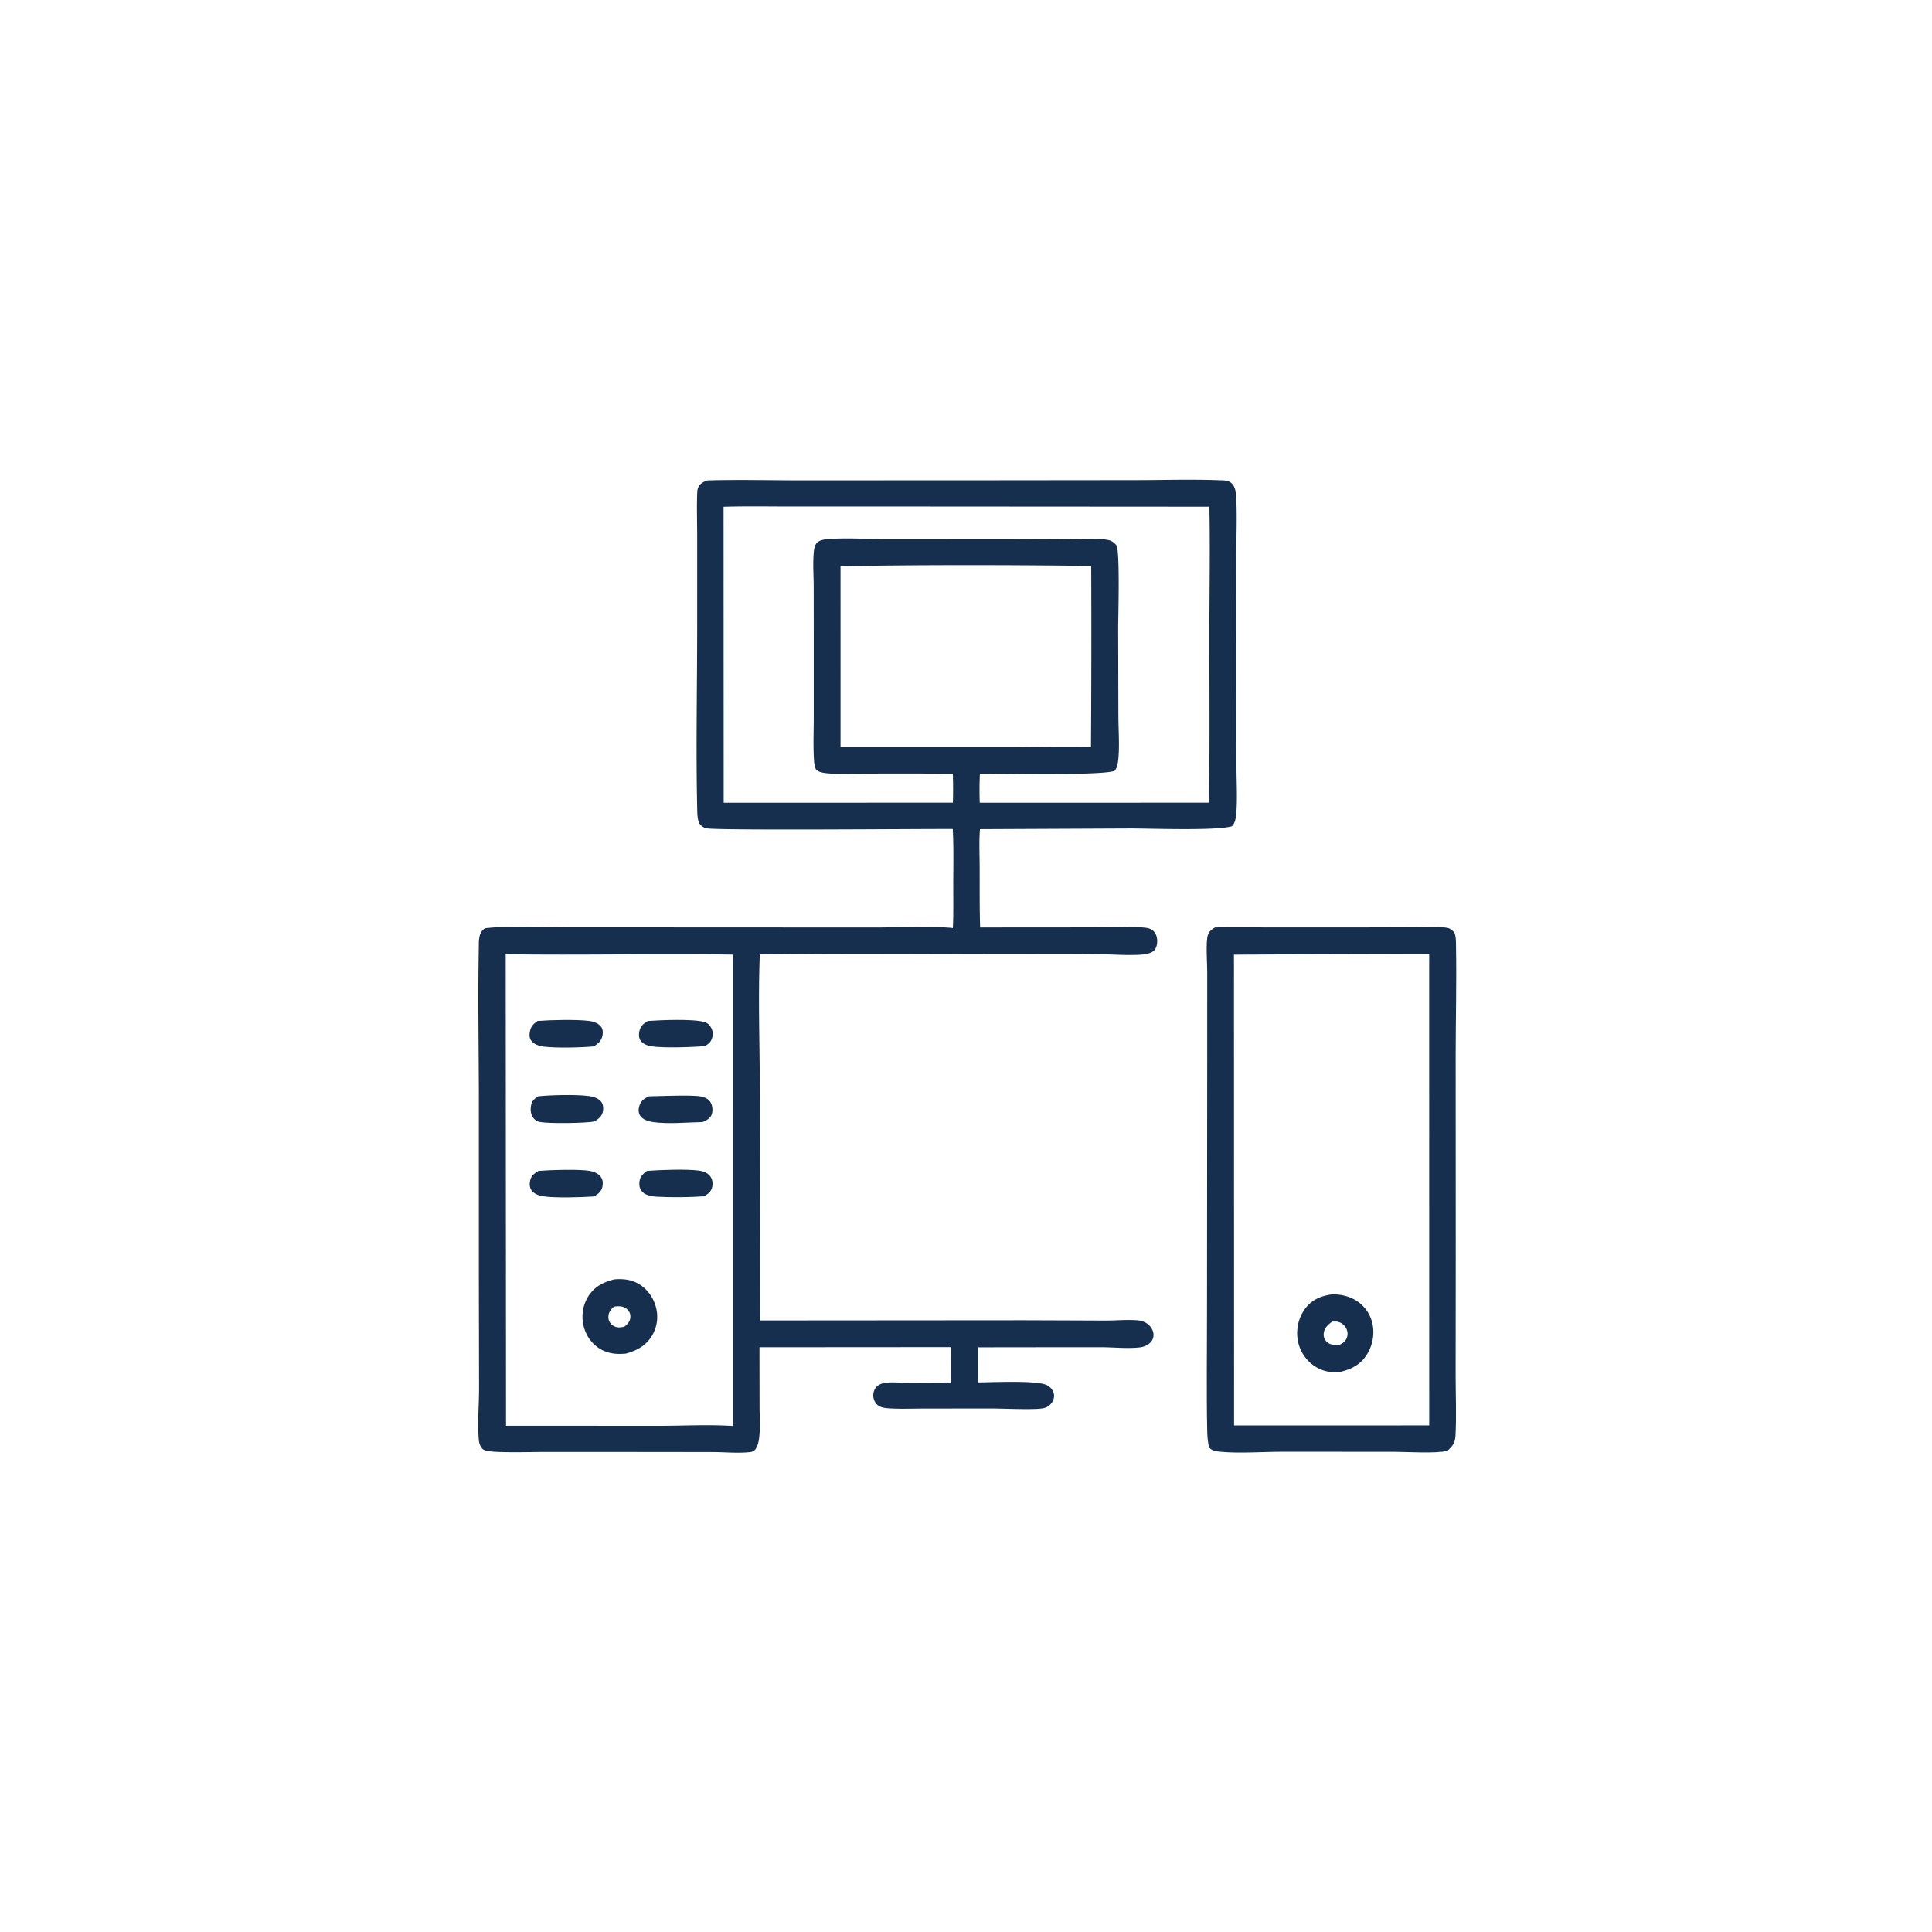 <svg version="1.1" xmlns="http://www.w3.org/2000/svg" style="display: block;" viewBox="0 0 2048 2048" width="1024" height="1024">
<path transform="translate(0,0)" fill="rgb(22,47,79)" d="M 1287.81 983.158 C 1288.15 983.142 1288.5 983.123 1288.84 983.112 C 1305.99 982.54 1323.32 983.084 1340.5 983.092 L 1446.17 983.081 L 1504.19 982.92 C 1513.87 982.899 1524.47 981.977 1534 983.482 C 1537.09 983.969 1539.31 986.146 1541.51 988.189 C 1543.62 992.47 1543.38 999.372 1543.45 1004.12 C 1544.08 1042.19 1543.12 1080.43 1543.06 1118.53 L 1543.15 1326.7 L 1543.03 1457.25 C 1543.02 1478.8 1544.02 1500.91 1542.85 1522.38 C 1542.47 1529.54 1539.59 1533.2 1534.38 1537.85 C 1522.95 1541.05 1491.21 1538.98 1477.89 1538.96 L 1360.07 1538.88 C 1339.78 1538.89 1313.19 1540.82 1293.66 1538.89 C 1289.23 1538.45 1284.56 1537.89 1281.6 1534.26 C 1280.27 1528.47 1279.8 1522.49 1279.68 1516.55 C 1278.8 1473.8 1279.49 1430.83 1279.47 1388.06 L 1279.68 1123 L 1279.7 1029.89 C 1279.7 1020.99 1278 998.793 1280.36 991.282 C 1281.7 987.036 1284.28 985.411 1287.81 983.158 z M 1394.82 1011.51 L 1308.05 1011.98 L 1308.18 1511.04 L 1427.5 1511.04 L 1515.03 1511 L 1514.99 1011.17 L 1394.82 1011.51 z"/>
<path transform="translate(0,0)" fill="rgb(22,47,79)" d="M 1410.55 1372.27 C 1418.97 1371.54 1428.35 1373.49 1435.72 1377.55 A 38.508 38.508 0 0 1 1454.59 1402.03 C 1457.36 1413.16 1455.3 1425.39 1449.39 1435.18 C 1442.66 1446.34 1433.26 1451.13 1421.11 1454.21 C 1411.09 1455.47 1401.94 1453.74 1393.42 1448.1 A 41.488 41.488 0 0 1 1375.62 1420.28 C 1373.75 1408.78 1376.52 1396.54 1383.56 1387.2 C 1390.53 1377.96 1399.46 1374.06 1410.55 1372.27 z M 1412.23 1400.94 C 1407.83 1404.17 1404.04 1407.43 1403.25 1413.16 C 1402.87 1415.91 1403.43 1418.63 1405.11 1420.9 C 1407.51 1424.13 1411.07 1425.49 1414.96 1425.75 C 1416.44 1425.85 1417.92 1425.85 1419.41 1425.85 C 1423.29 1424.03 1426.18 1422.23 1427.71 1418.03 C 1429 1414.48 1428.58 1410.84 1426.73 1407.57 C 1424.9 1404.36 1421.69 1401.93 1418.07 1401.15 C 1416.1 1400.73 1414.22 1400.82 1412.23 1400.94 z"/>
<path transform="translate(0,0)" fill="rgb(22,47,79)" d="M 749.53 509.311 C 782.202 508.32 815.198 509.217 847.902 509.216 L 1038.12 509.156 L 1203.77 508.987 C 1233.09 508.948 1262.72 507.966 1291.98 509.09 C 1296.6 509.267 1301.92 508.895 1305.47 512.253 C 1310.25 516.784 1310.33 524.184 1310.59 530.342 C 1311.42 550.348 1310.51 570.754 1310.49 590.798 L 1310.57 712.528 L 1310.71 811.988 C 1310.73 827.987 1311.74 844.677 1310.67 860.608 C 1310.32 865.795 1309.64 871.917 1305.99 875.872 C 1289.03 880.906 1219.9 878.229 1197.95 878.247 L 1038.79 878.978 C 1037.72 892.499 1038.45 906.53 1038.48 920.106 C 1038.53 941.104 1038.3 962.152 1038.98 983.139 L 1157.8 983.049 C 1175.45 983.034 1194.11 981.796 1211.67 983.181 C 1215.32 983.469 1219.02 983.878 1221.97 986.278 C 1225.05 988.794 1226.47 992.736 1226.65 996.621 C 1226.84 1000.42 1226.04 1004.84 1223.3 1007.63 C 1220.34 1010.65 1214 1011.65 1210.01 1011.94 C 1196.13 1012.96 1181.41 1011.74 1167.46 1011.56 A 5317.84 5317.84 0 0 0 1096.71 1011.36 C 999.652 1011.43 902.473 1010.39 805.426 1011.64 C 803.559 1057.52 805.332 1106.63 805.415 1152.87 L 805.66 1399.75 L 1086.07 1399.54 L 1171.9 1399.85 C 1183.35 1399.9 1196.05 1398.55 1207.34 1399.76 C 1210.59 1400.1 1214.16 1401.64 1216.71 1403.65 C 1220.1 1406.33 1222.55 1410.27 1222.76 1414.66 C 1222.91 1417.79 1221.77 1420.74 1219.6 1423 C 1216.65 1426.07 1212.49 1427.82 1208.3 1428.3 C 1195.17 1429.83 1180.15 1428.13 1166.81 1428.12 L 1064.69 1428.19 L 1037.05 1428.27 L 1037.02 1465.41 C 1050.66 1465.43 1100.1 1462.8 1110.21 1468.57 C 1113.5 1470.45 1116.3 1473.64 1117.11 1477.4 C 1117.81 1480.69 1116.91 1484 1115.07 1486.75 C 1112.82 1490.11 1109.29 1492.28 1105.32 1492.93 C 1094.62 1494.67 1062.32 1493.03 1049.71 1493.05 L 979.806 1493.14 C 967.608 1493.15 955.157 1493.71 942.989 1492.95 C 938.91 1492.7 934.18 1492.33 930.793 1489.8 C 927.737 1487.52 925.967 1483.76 925.712 1480 C 925.466 1476.36 926.728 1472.51 929.332 1469.91 C 931.631 1467.61 934.835 1466.46 937.991 1465.95 C 944.768 1464.88 952.609 1465.71 959.517 1465.69 L 1008.2 1465.49 L 1008.42 1428.02 L 805.058 1428.16 L 805.149 1490.45 C 805.159 1501.33 806.045 1513.01 804.748 1523.77 C 804.224 1528.13 803.311 1533.21 800.435 1536.69 C 798.608 1538.9 796.44 1539.14 793.705 1539.4 C 781.838 1540.56 769.153 1539.35 757.202 1539.24 L 691.949 1539.15 L 581.077 1539.09 C 563.045 1539.08 544.676 1539.84 526.68 1539.01 C 522.873 1538.83 514.11 1538.47 511.513 1535.9 C 509.124 1533.53 507.864 1529.86 507.575 1526.55 C 506.027 1508.88 507.787 1489.73 507.814 1471.93 L 507.585 1353.33 L 507.584 1157.79 C 507.437 1107.15 506.577 1056.36 507.501 1005.74 C 507.624 999 506.917 990.049 512.516 985.178 C 514.252 983.668 515.631 983.839 517.864 983.61 C 542.024 981.134 574.433 983.012 599.479 983.017 L 762.473 983.087 L 927.284 983.171 C 952.169 983.18 985.958 981.353 1010.09 983.744 C 1010.82 967.834 1010.43 951.739 1010.49 935.809 C 1010.55 916.843 1010.97 897.76 1009.96 878.818 C 982.748 878.554 755.641 880.681 748.005 877.939 C 745.028 876.87 742.144 874.829 740.882 871.831 C 739.126 867.657 739.129 860.921 739.029 856.383 C 737.62 792.681 739.03 728.662 739.019 664.921 L 739.027 568.716 C 739.032 553.187 738.425 537.393 739.093 521.888 C 739.175 519.989 739.465 518.174 740.299 516.447 C 742.185 512.537 745.7 510.849 749.53 509.311 z M 536.054 1011.53 L 536.4 1511.36 L 698.39 1511.42 C 724.26 1511.43 751.163 1509.94 776.928 1511.59 L 776.937 1011.92 C 696.662 1010.75 616.33 1012.68 536.054 1011.53 z M 766.995 537.25 L 767.12 850.946 L 1010.07 850.877 C 1010.45 840.594 1010.35 830.44 1010.04 820.161 A 7574.76 7574.76 0 0 0 921.068 820.032 C 907.134 820.048 892.489 821.016 878.647 819.853 C 874.649 819.517 868.76 819.041 865.624 816.285 C 863.185 814.14 862.819 805.691 862.659 802.337 C 861.991 788.35 862.591 774.1 862.592 760.084 L 862.591 676.882 L 862.537 620.683 C 862.451 609.787 861.654 598.348 862.462 587.52 C 862.774 583.336 863.126 577.375 866.769 574.632 C 870.312 571.964 876.391 571.4 880.642 571.194 C 900.863 570.211 921.536 571.446 941.807 571.486 L 1061.32 571.412 L 1133.19 571.779 C 1145.94 571.797 1164.17 569.805 1176.07 572.736 C 1178.48 573.331 1182.1 576.027 1183.46 578.157 C 1187.36 584.311 1185.32 653.541 1185.3 666.75 L 1185.53 759.144 C 1185.58 773.481 1186.78 788.537 1185.63 802.776 C 1185.25 807.582 1184.6 812.987 1181.76 817.008 C 1169.38 822.354 1063.23 819.97 1038.73 820.049 A 358.162 358.162 0 0 0 1038.57 850.934 L 1281.64 850.891 C 1282.48 790.934 1281.98 730.915 1282.01 670.949 C 1282.03 626.407 1282.86 581.703 1281.99 537.178 L 966.496 536.974 L 839.587 536.981 C 815.425 536.987 791.144 536.509 766.995 537.25 z M 890.983 600.212 L 891.003 792.029 L 1069.51 792.019 C 1098.46 791.995 1127.54 791.128 1156.46 791.825 A 17319.5 17319.5 0 0 0 1156.72 599.91 C 1068.3 598.864 979.397 598.699 890.983 600.212 z"/>
<path transform="translate(0,0)" fill="rgb(22,47,79)" d="M 570.766 1241.17 C 582.764 1240.22 614.604 1239.12 625.46 1241.26 C 630.272 1242.21 635.258 1244.29 637.687 1248.84 C 639.3 1251.86 639.259 1255.72 638.318 1258.95 C 636.928 1263.72 633.579 1265.99 629.455 1268.31 C 616.622 1269.21 587.398 1270.09 575.451 1268.05 C 570.902 1267.27 565.939 1265.56 563.262 1261.54 C 561.163 1258.38 561.188 1254.51 562.073 1250.96 C 563.309 1245.99 566.649 1243.77 570.766 1241.17 z"/>
<path transform="translate(0,0)" fill="rgb(22,47,79)" d="M 569.781 1082.27 C 583.794 1081.16 609.869 1080.58 623.535 1082.11 C 628.548 1082.67 634.39 1084.35 637.394 1088.74 C 639.15 1091.31 639.218 1094.41 638.72 1097.37 C 637.726 1103.29 634.283 1106.03 629.547 1109.22 C 615.902 1110.51 589.798 1111.13 576.475 1109.46 C 571.407 1108.82 565.758 1107.11 562.777 1102.63 C 560.975 1099.92 561.108 1096.44 561.702 1093.37 C 562.731 1088.05 565.49 1085.3 569.781 1082.27 z"/>
<path transform="translate(0,0)" fill="rgb(22,47,79)" d="M 686.759 1082.28 C 700.224 1081.32 734.756 1079.85 746.575 1083.38 C 750.284 1084.49 752.347 1086.5 754.088 1089.86 C 755.882 1093.33 755.918 1097.42 754.607 1101.05 C 753.078 1105.29 750.524 1107.11 746.612 1109.03 C 733.032 1110.08 703.49 1111.11 690.695 1109.14 C 686.498 1108.5 681.018 1106.62 678.783 1102.67 C 676.94 1099.42 677.05 1095.86 677.97 1092.31 C 679.276 1087.26 682.453 1084.82 686.759 1082.28 z"/>
<path transform="translate(0,0)" fill="rgb(22,47,79)" d="M 685.751 1241.18 C 699.578 1240.11 727.543 1239.07 740.725 1240.85 C 745.568 1241.5 750.474 1243.27 753.282 1247.51 C 755.384 1250.68 755.778 1254.75 754.932 1258.41 C 753.795 1263.32 750.482 1265.67 746.368 1268.12 C 730.106 1269.25 712.202 1269.4 695.935 1268.54 C 690.701 1268.26 683.442 1266.95 680.055 1262.42 C 677.851 1259.47 677.465 1256.43 677.821 1252.87 C 678.405 1247.02 681.37 1244.71 685.751 1241.18 z"/>
<path transform="translate(0,0)" fill="rgb(22,47,79)" d="M 687.86 1162.14 C 700.201 1162.01 734.192 1160.36 743.577 1162.44 C 747.545 1163.32 751.216 1165.05 753.324 1168.69 C 755.337 1172.17 755.832 1177.69 754.413 1181.46 C 752.76 1185.85 748.677 1187.76 744.663 1189.46 C 727.887 1189.73 708.747 1191.76 692.245 1189.46 C 687.606 1188.81 680.988 1186.85 678.487 1182.45 C 676.533 1179.01 676.616 1175.7 677.811 1172.05 C 679.6 1166.58 682.895 1164.56 687.86 1162.14 z"/>
<path transform="translate(0,0)" fill="rgb(22,47,79)" d="M 570.615 1162.14 C 583.959 1160.66 610.891 1160.12 624.007 1161.81 C 628.738 1162.42 635.093 1164.23 637.785 1168.58 C 639.617 1171.54 639.734 1175.27 639.019 1178.62 C 637.968 1183.55 634.175 1186.13 630.26 1188.8 C 620.36 1190.71 582.317 1191.16 572.415 1189.39 C 569.143 1188.8 566.216 1186.72 564.499 1183.87 C 562.215 1180.09 562.159 1174.71 563.214 1170.53 C 564.304 1166.21 567.091 1164.39 570.615 1162.14 z"/>
<path transform="translate(0,0)" fill="rgb(22,47,79)" d="M 651.176 1356.19 C 659.917 1355.48 668.062 1356.14 675.945 1360.39 C 685.597 1365.6 692.291 1374.76 695.191 1385.25 A 38.9 38.9 0 0 1 691.123 1415.92 C 684.78 1426.53 674.918 1431.79 663.365 1434.91 C 654.182 1435.72 645.715 1435.16 637.444 1430.64 C 628.004 1425.48 621.501 1416.63 618.808 1406.27 A 41.033 41.033 0 0 1 623.08 1375.05 C 629.586 1364.16 639.31 1359.15 651.176 1356.19 z M 650.875 1385.08 C 647.346 1388.24 645.025 1391.07 644.932 1396.02 C 644.878 1398.91 645.964 1401.58 647.993 1403.64 C 650.171 1405.85 653.341 1407.24 656.459 1407.11 C 658.232 1407.04 660.015 1406.74 661.765 1406.46 C 664.901 1403.83 667.756 1401.2 668.16 1396.86 C 668.502 1393.18 667.567 1390.73 664.969 1388.1 C 661.874 1384.97 657.857 1384.46 653.692 1384.8 A 84.505 84.505 0 0 0 650.875 1385.08 z"/>
</svg>